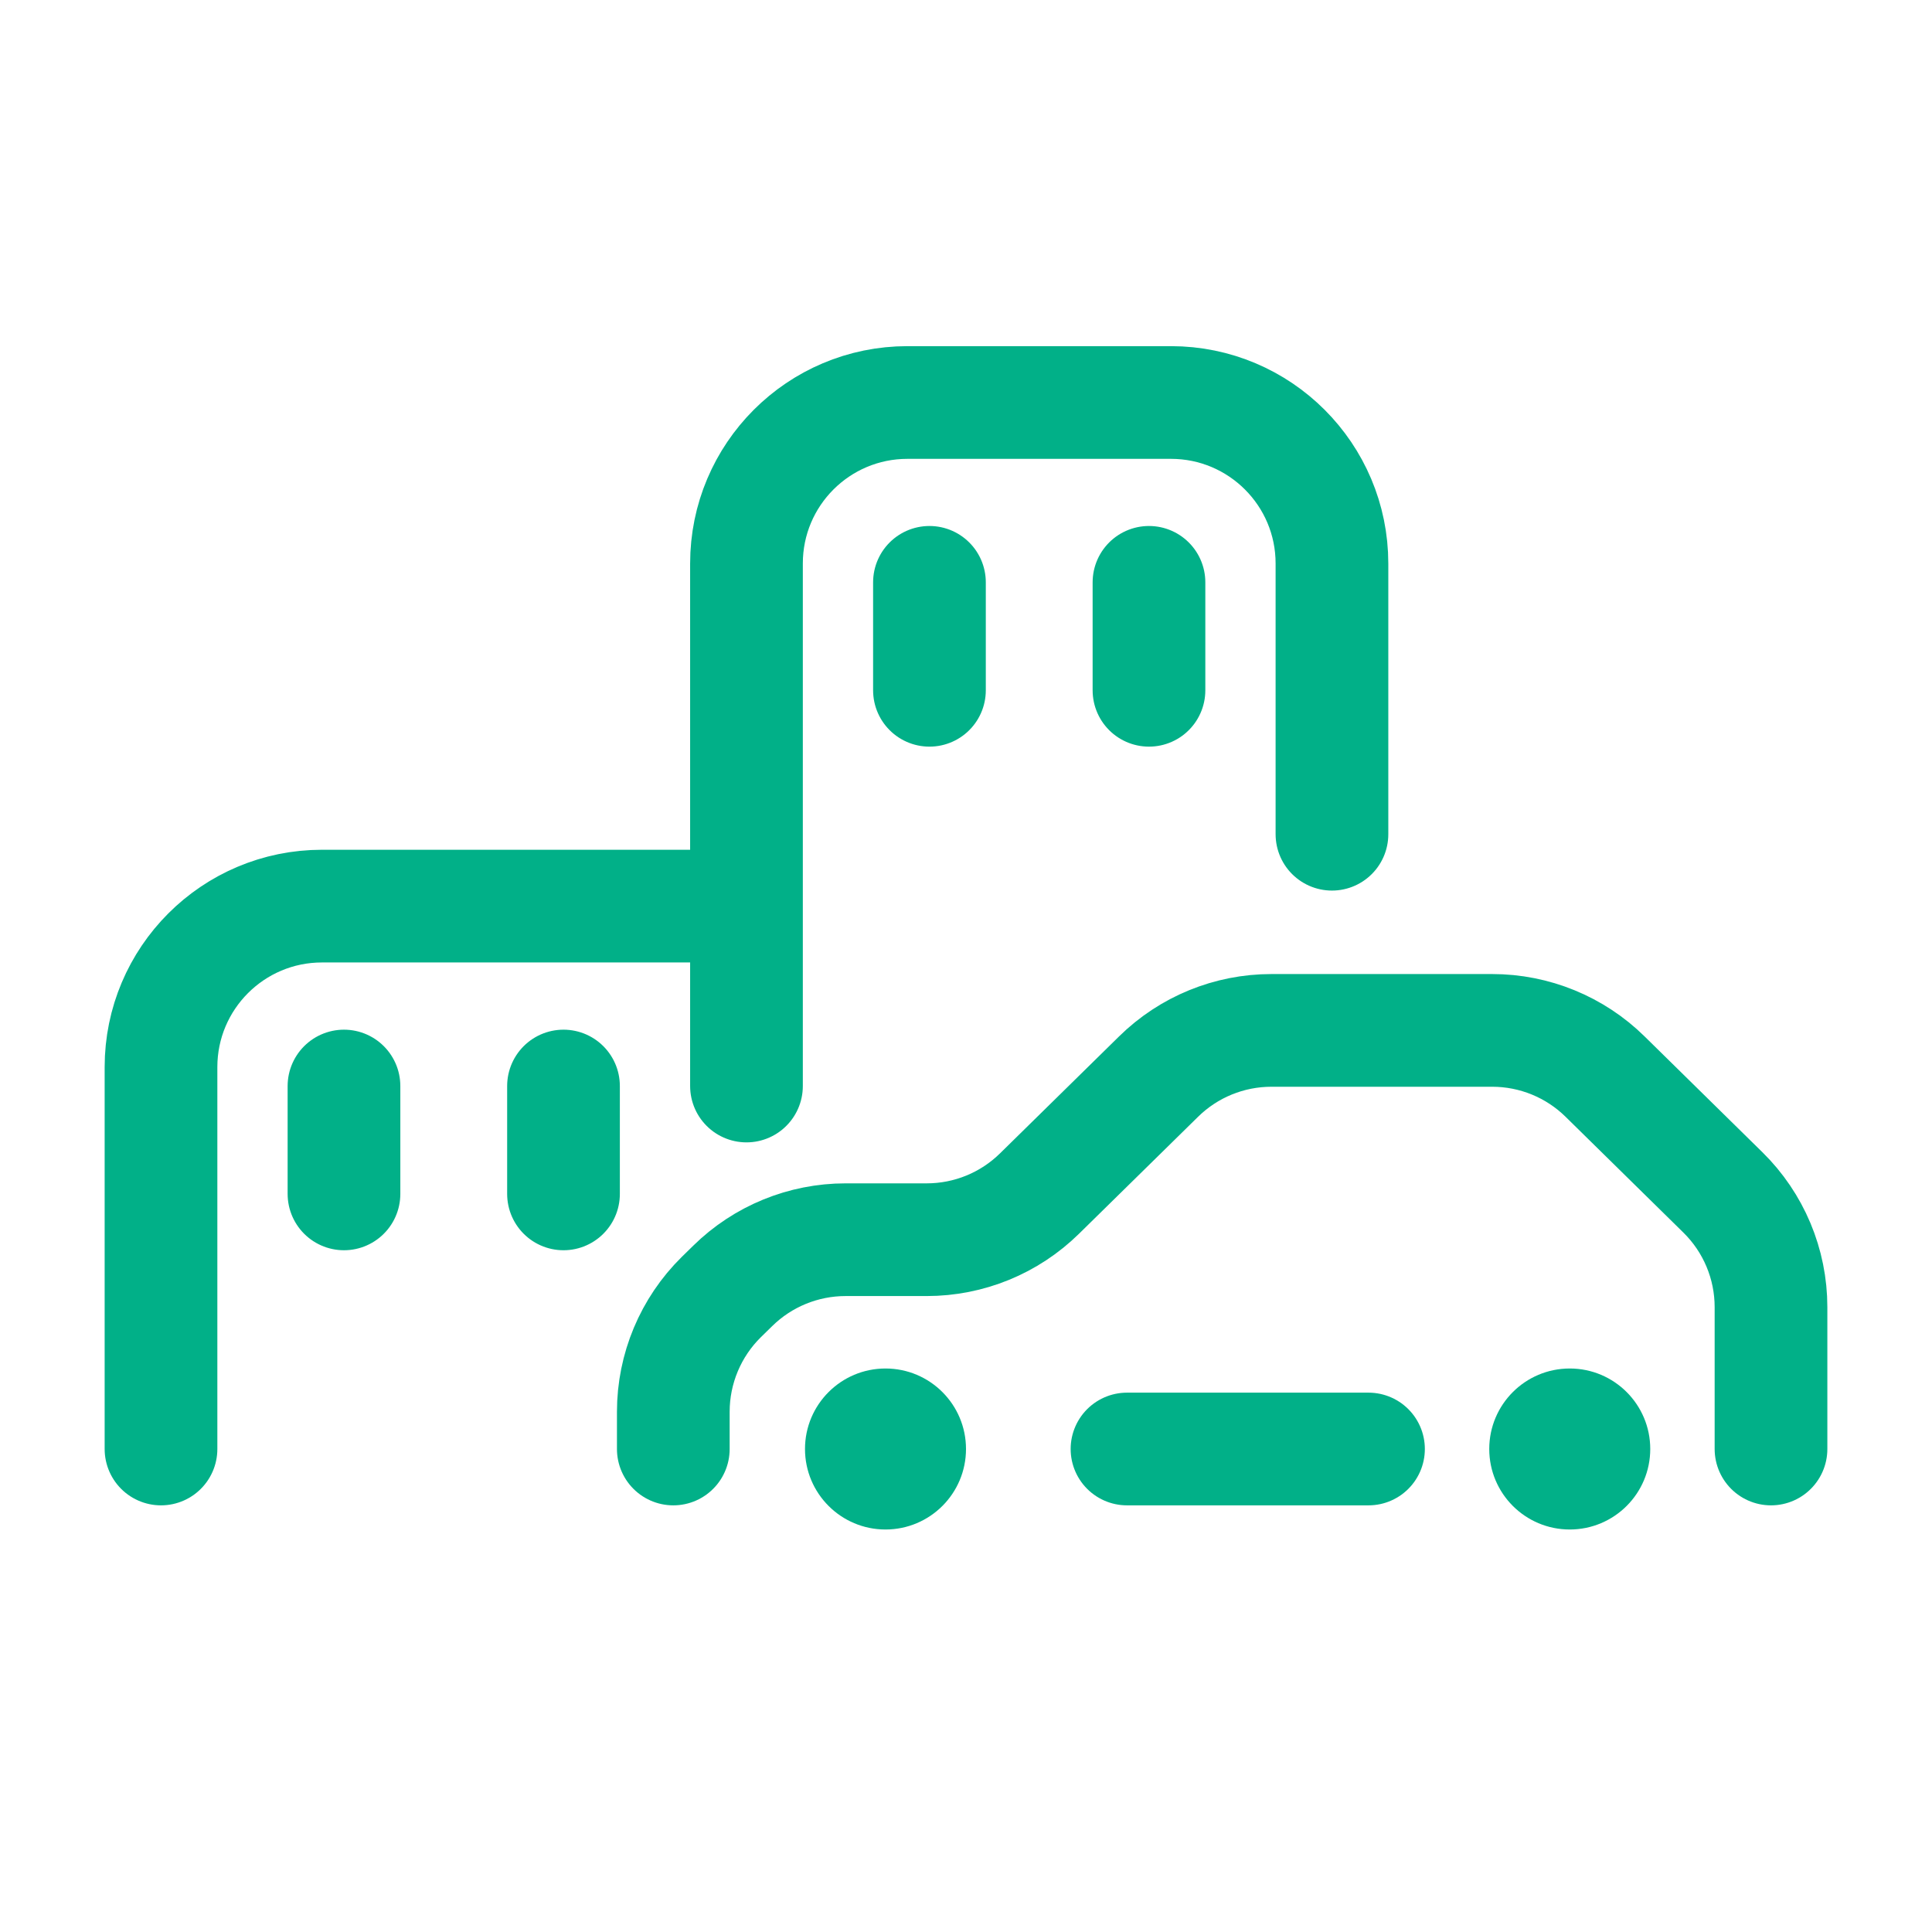 <svg width="24" height="24" viewBox="0 0 24 24" fill="none" xmlns="http://www.w3.org/2000/svg">
<circle cx="11" cy="18" r="1" fill="#01B088"/>
<circle cx="19.5" cy="18" r="1" fill="#01B088"/>
<path d="M8.364 18V17.538C8.364 17.002 8.579 16.488 8.961 16.112L9.102 15.974C9.476 15.606 9.98 15.4 10.504 15.4H11.512C12.037 15.4 12.54 15.194 12.914 14.826L14.392 13.374C14.766 13.006 15.269 12.8 15.794 12.8H18.537C19.061 12.8 19.565 13.006 19.939 13.374L21.402 14.812C21.785 15.188 22 15.702 22 16.238V18M2 18V13.256C2 12.152 2.895 11.256 4 11.256H9.273M9.273 11.256V7C9.273 5.895 10.168 5 11.273 5H14.546C15.65 5 16.546 5.895 16.546 7V10.363M9.273 11.256V13.491M11.546 7.234V8.575M14.273 7.234V8.575M4.273 13.491V14.831M7 13.491V14.831" stroke="#01B088" stroke-width="1.4" stroke-linecap="round" stroke-linejoin="round"/>
<path d="M14 18L17 18" stroke="#01B088" stroke-width="1.4" stroke-linecap="round" stroke-linejoin="round"/>
</svg>
